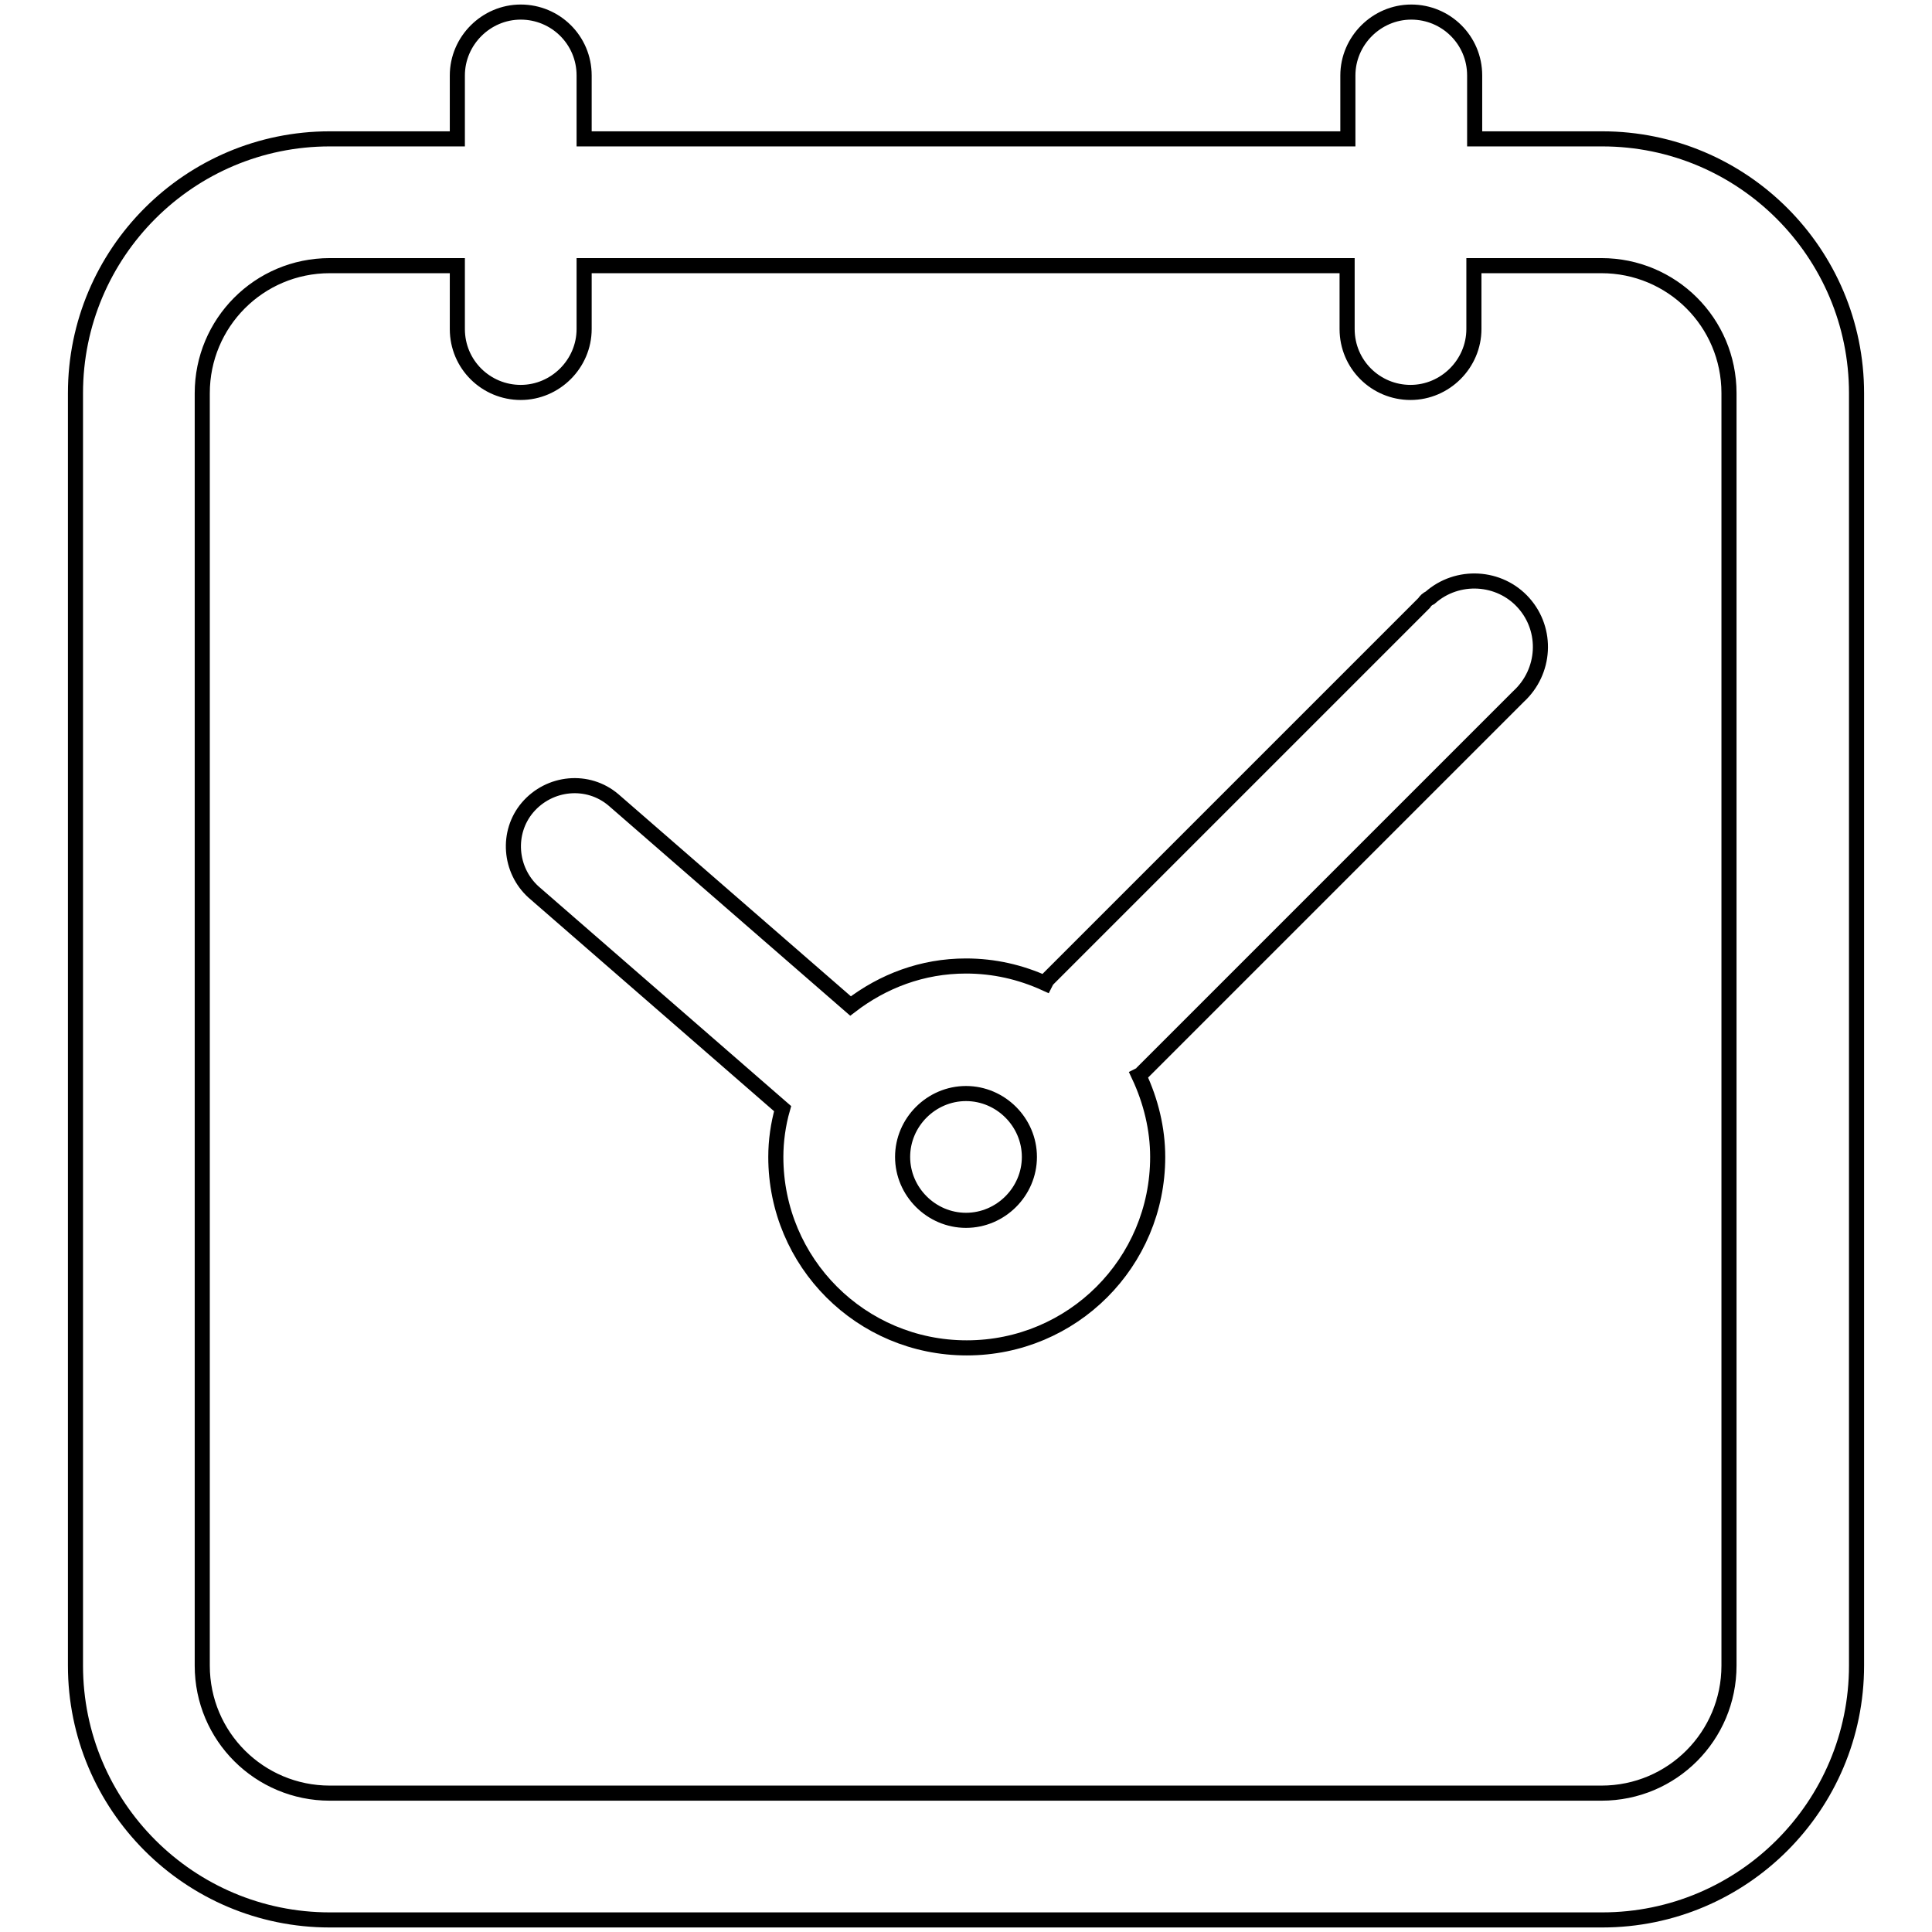 <?xml version="1.0" encoding="utf-8"?>
<!-- Svg Vector Icons : http://www.onlinewebfonts.com/icon -->
<!DOCTYPE svg PUBLIC "-//W3C//DTD SVG 1.1//EN" "http://www.w3.org/Graphics/SVG/1.1/DTD/svg11.dtd">
<svg version="1.1" xmlns="http://www.w3.org/2000/svg" xmlns:xlink="http://www.w3.org/1999/xlink" x="0px" y="0px" viewBox="0 0 256 256" enable-background="new 0 0 256 256" xml:space="preserve">
<g> <path stroke-width="2" fill-opacity="0" stroke="#000000"  d="M212.3,18.4h-16.9V10c0-4.7-3.8-8.4-8.4-8.4s-8.4,3.8-8.4,8.4v8.4H77.4V10c0-4.7-3.8-8.4-8.4-8.4 s-8.4,3.8-8.4,8.4v8.4H43.7C25.1,18.4,10,33.5,10,52.1v168.6c0,18.6,15.1,33.7,33.7,33.7h168.6c18.6,0,33.7-15.1,33.7-33.7V52.1 C246,33.5,230.9,18.4,212.3,18.4z M229.1,220.7c0,9.3-7.5,16.9-16.9,16.9H43.7c-9.3,0-16.9-7.5-16.9-16.9V52.1 c0-9.3,7.5-16.9,16.9-16.9h16.9v8.4c0,4.7,3.8,8.4,8.4,8.4s8.4-3.8,8.4-8.4v-8.4h101.1v8.4c0,4.7,3.8,8.4,8.4,8.4s8.4-3.8,8.4-8.4 v-8.4h16.9c9.3,0,16.9,7.5,16.9,16.9V220.7z"/> <path stroke-width="2" fill-opacity="0" stroke="#000000"  d="M188.7,79.9l-49.8,49.8c-0.2,0.2-0.3,0.4-0.4,0.6c-3.3-1.5-6.8-2.3-10.5-2.3c-5.8,0-11,2-15.3,5.3L81.3,106 c-3.4-2.9-8.5-2.4-11.4,1c-2.8,3.3-2.4,8.3,0.8,11.2l33,28.7c-0.6,2.1-0.9,4.3-0.9,6.4c0,14,11.3,25.3,25.3,25.3 s25.3-11.3,25.3-25.3c0-3.7-0.9-7.4-2.5-10.8c0.2-0.1,0.4-0.2,0.5-0.4l49.8-49.8c3.6-3.3,3.9-8.8,0.7-12.4 c-3.2-3.6-8.8-3.9-12.4-0.7C189.1,79.4,188.9,79.6,188.7,79.9L188.7,79.9z M128,161.7c-4.6,0-8.4-3.8-8.4-8.4 c0-4.6,3.8-8.4,8.4-8.4c4.6,0,8.4,3.8,8.4,8.4C136.4,157.9,132.6,161.7,128,161.7z"/></g>
</svg>